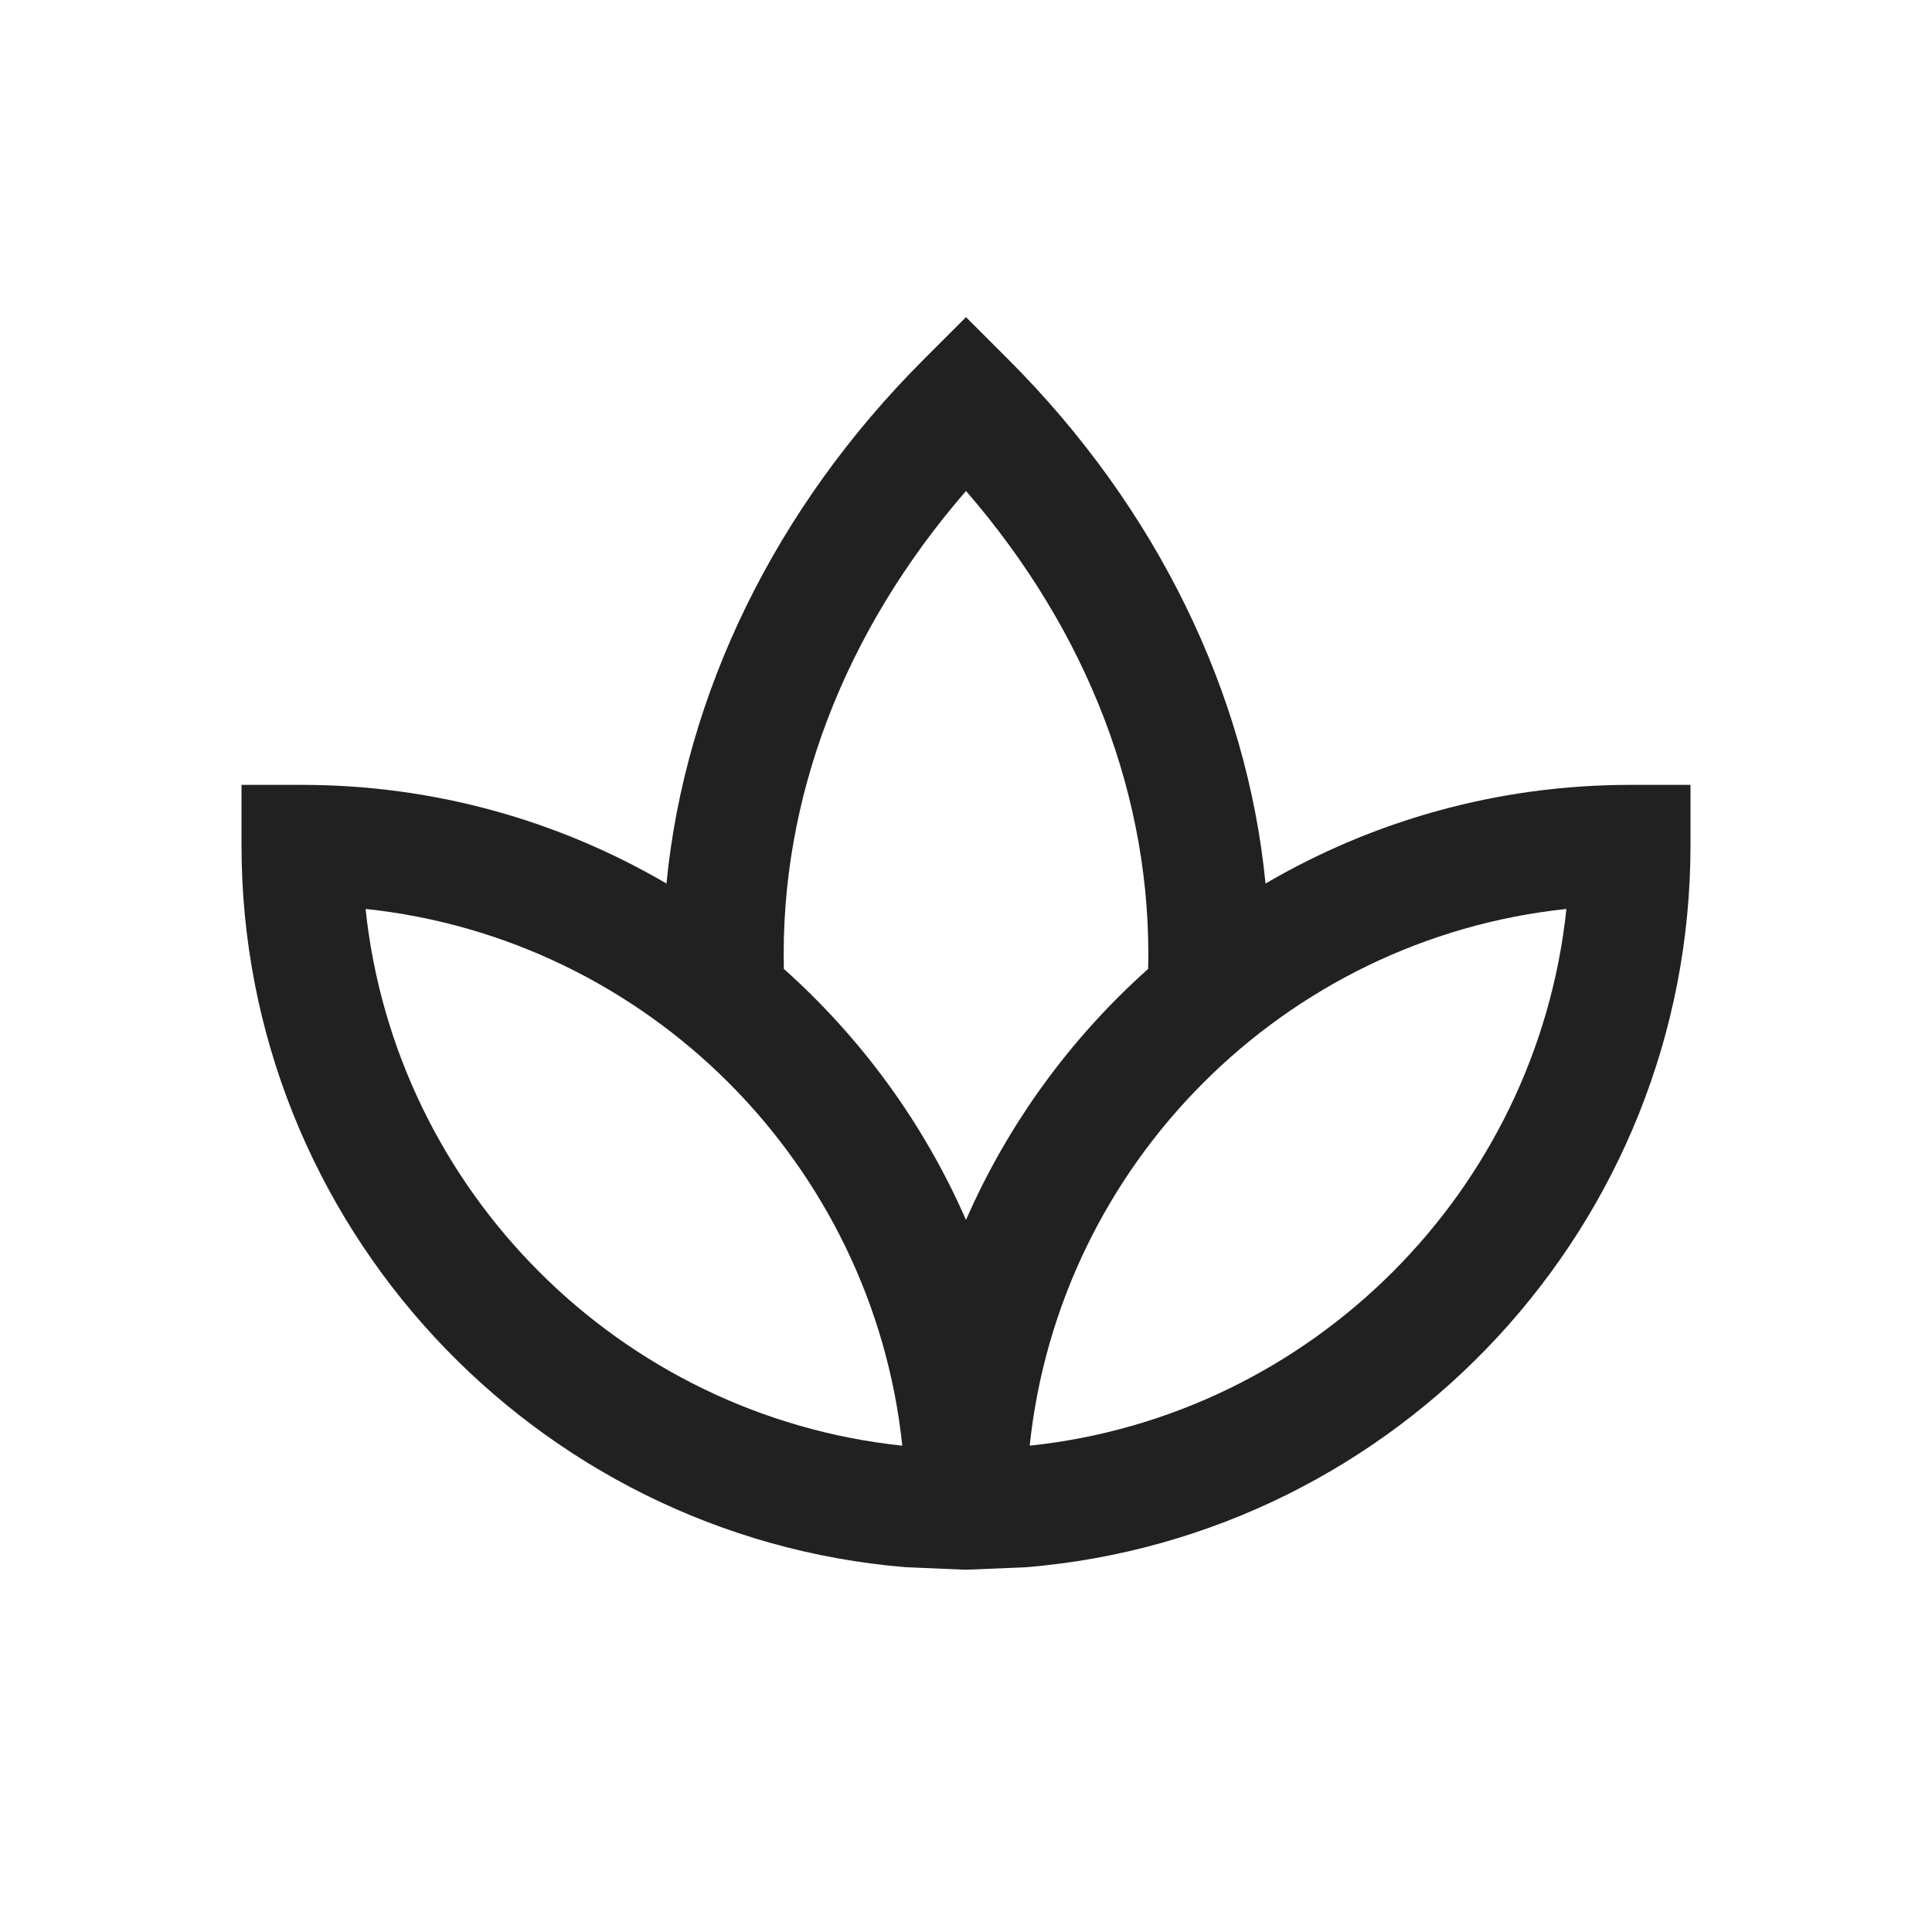 <svg width="32" height="32" viewBox="0 0 32 32" fill="none" xmlns="http://www.w3.org/2000/svg">
<path d="M27 13C24.8 13 22.736 13.596 20.961 14.634C20.655 11.494 19.161 8.414 16.707 5.96L16 5.253L15.293 5.96C12.839 8.414 11.344 11.495 11.039 14.634C9.264 13.596 7.201 13 5 13H4V14C4 20.28 8.849 25.448 15 25.958L16 26L17 25.958C23.151 25.448 28 20.28 28 14V13H27ZM16 8.132C18.025 10.469 19.083 13.235 19.017 16.048C17.734 17.193 16.698 18.61 16 20.206C15.302 18.609 14.266 17.193 12.983 16.048C12.918 13.235 13.975 10.469 16 8.132ZM6.055 15.055C10.728 15.548 14.452 19.272 14.945 23.945C10.272 23.452 6.548 19.728 6.055 15.055ZM17.055 23.945C17.548 19.272 21.272 15.548 25.945 15.055C25.452 19.728 21.728 23.452 17.055 23.945Z" fill="#212121"/>
</svg>
